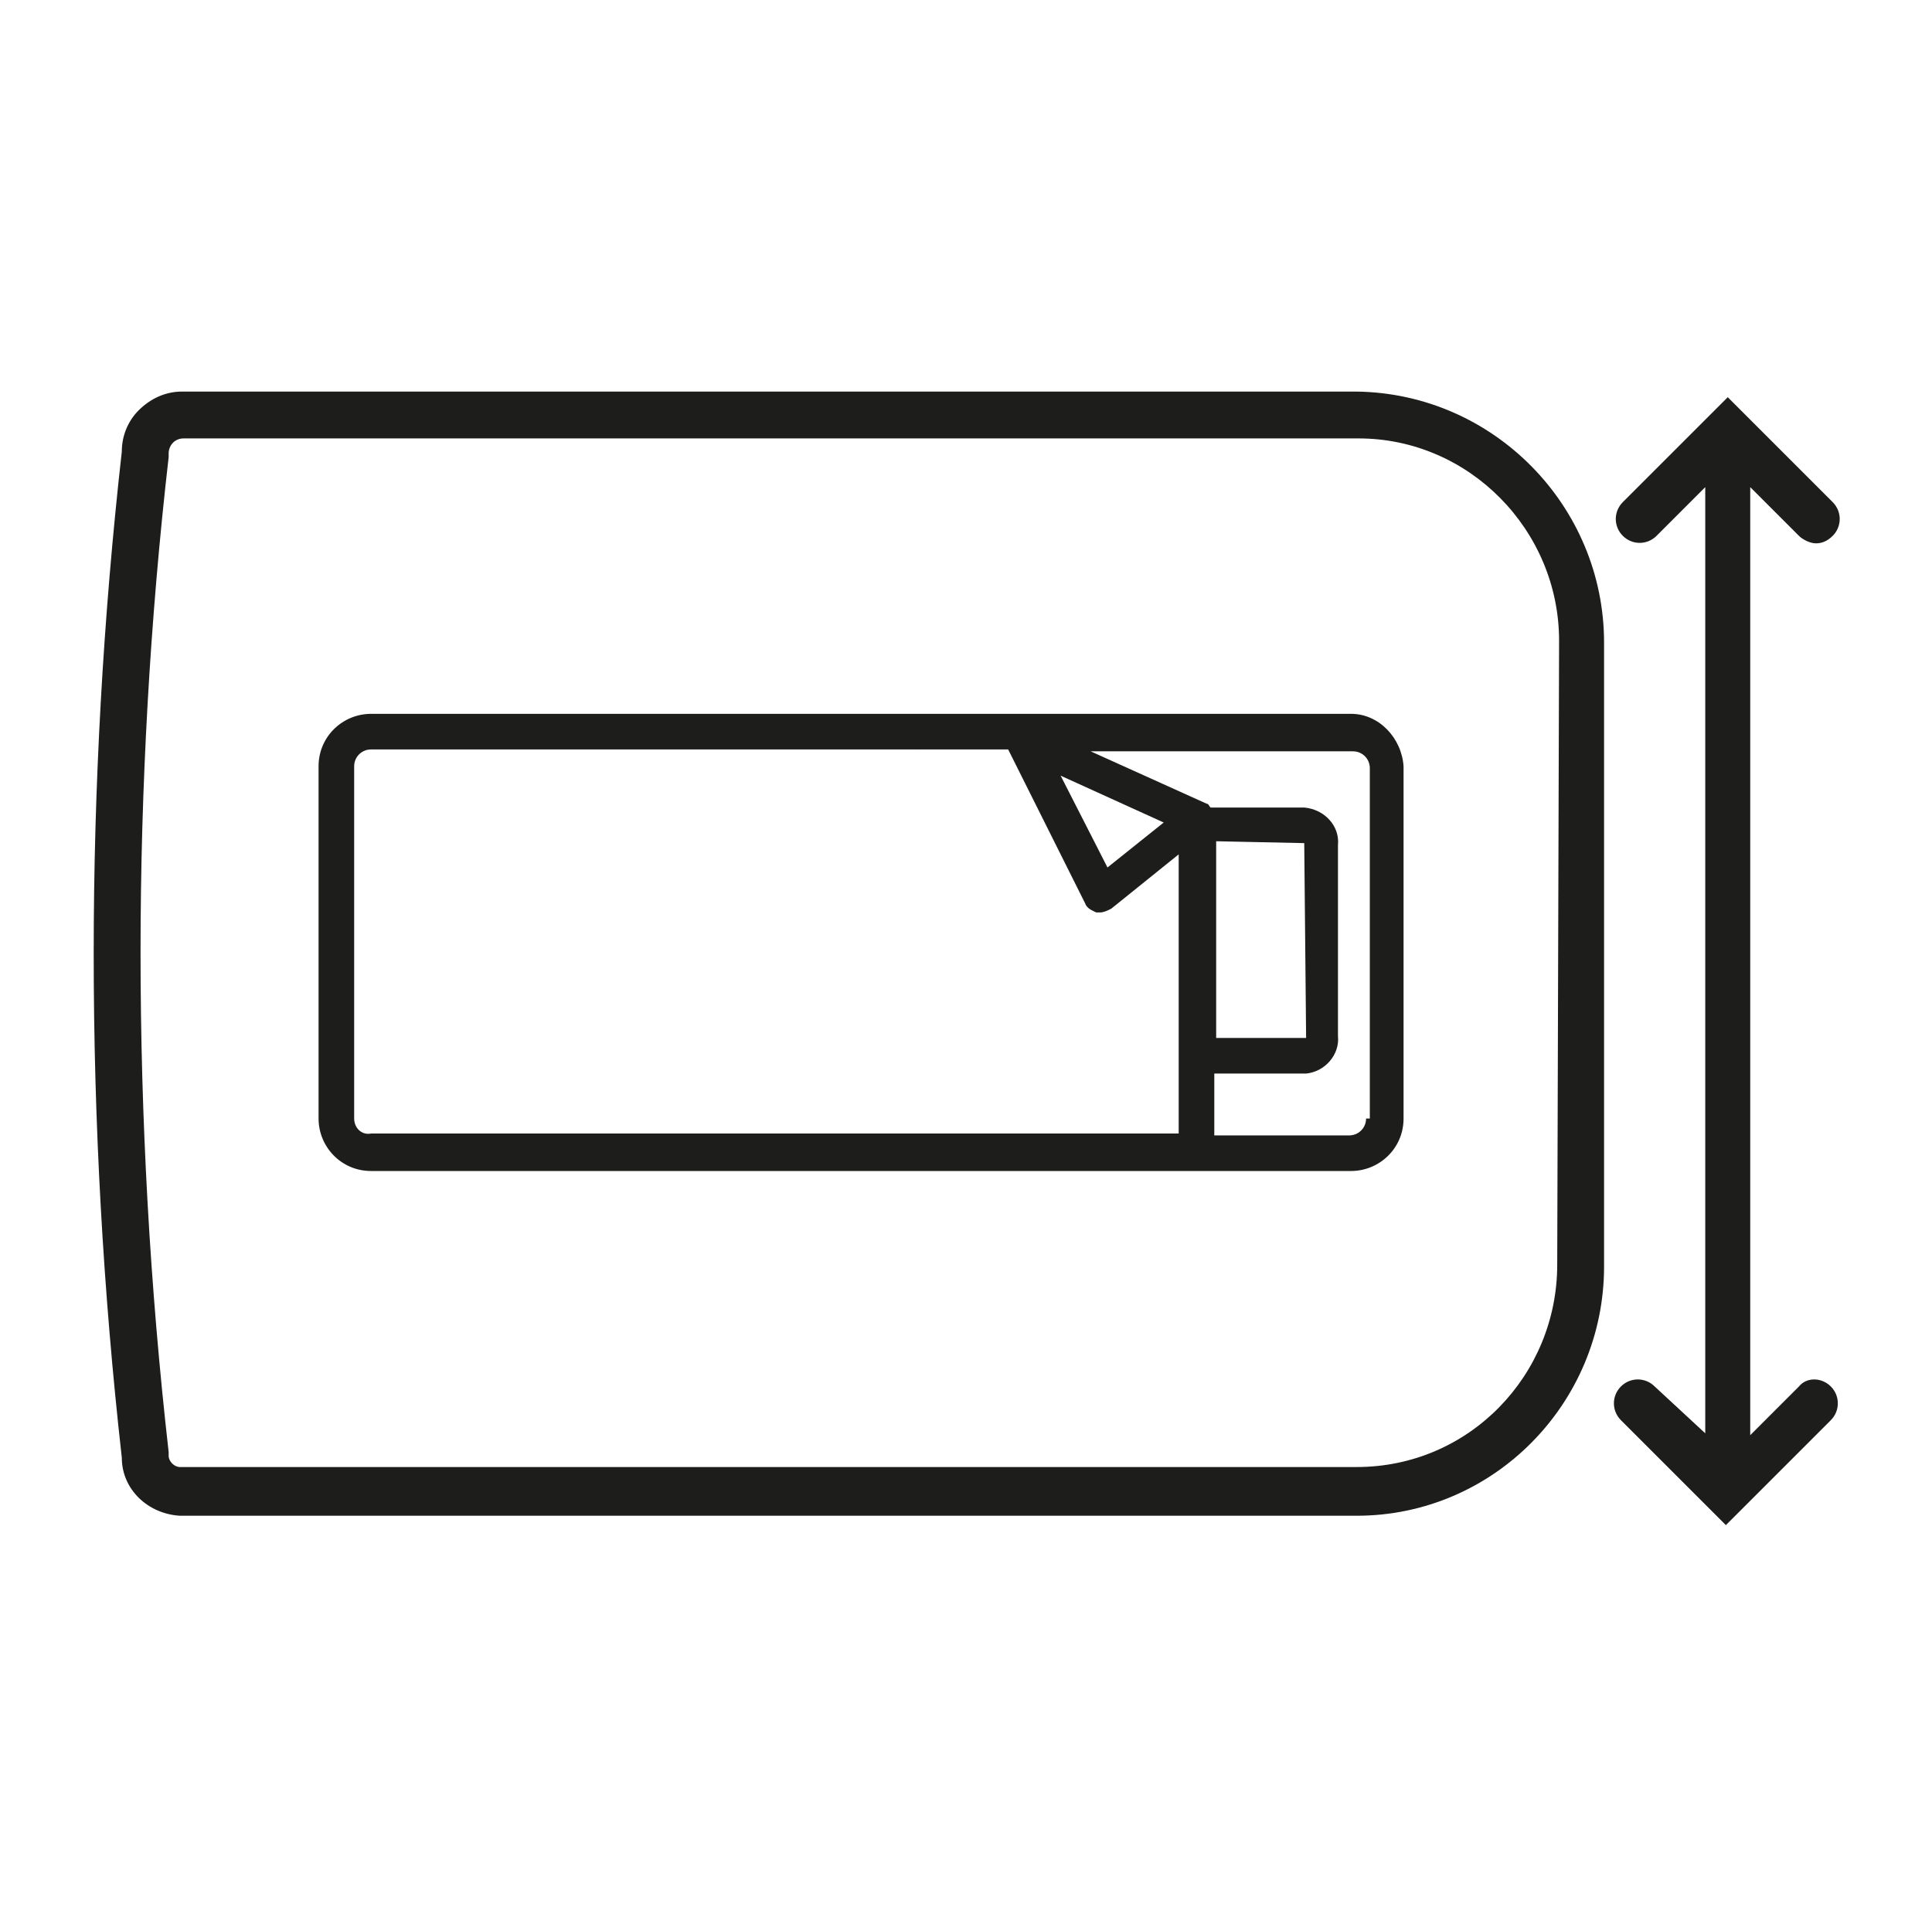 <svg xmlns="http://www.w3.org/2000/svg" xmlns:xlink="http://www.w3.org/1999/xlink" id="Calque_1" x="0px" y="0px" viewBox="0 0 103.1 102.3" style="enable-background:new 0 0 103.1 102.3;" xml:space="preserve"><style type="text/css">	.st0{fill:#1D1D1B;}	.st1{display:none;}	.st2{display:inline;}	.st3{fill:#47B488;}</style><path class="st0" d="M96,74l-2.6,2.6V26l2.6,2.6c0.2,0.2,0.6,0.4,0.9,0.4s0.6-0.1,0.9-0.4c0.5-0.5,0.5-1.3,0-1.8l-5.6-5.6l-5.6,5.6  c-0.5,0.5-0.5,1.3,0,1.8s1.3,0.5,1.8,0L91,26v50.5L88.3,74c-0.5-0.5-1.3-0.5-1.8,0s-0.5,1.3,0,1.8l5.6,5.6l5.6-5.6  c0.5-0.5,0.5-1.3,0-1.8S96.4,73.5,96,74z"></path><path class="st0" d="M72.4,20.9H9.7c-0.9,0-1.7,0.4-2.3,1s-0.9,1.4-0.9,2.2C5.5,33,5,42,5,50.9c0,9,0.5,18,1.5,26.9  c0,1.7,1.4,3,3.1,3.1h62.8l0,0c7.3,0,13.2-6,13.2-13.3V34.3C85.6,27,79.7,21,72.4,20.9z M83.1,67.5c0,5.9-4.7,10.8-10.7,10.8H9.6  C9.3,78.3,9,78,9,77.7v-0.1v-0.1c-1-8.8-1.5-17.8-1.5-26.7C7.5,42.1,8,33.1,9,24.4v-0.1v-0.1c0-0.4,0.3-0.8,0.8-0.8h62.7  c5.9,0,10.7,4.9,10.7,10.8L83.1,67.5L83.1,67.5z"></path><g id="Calque_6" class="st1">	<g class="st2">		<path class="st3" d="M84.3,78.6c-0.5,0.5-0.6,1.2-0.1,1.8l2.9,3.4H16l2.9-3.4c0.5-0.5,0.4-1.3-0.1-1.8s-1.3-0.4-1.8,0.1L11.6,85    l5.4,6.3c0.2,0.3,0.6,0.4,1,0.4c0.3,0,0.6-0.1,0.8-0.3c0.5-0.5,0.6-1.2,0.1-1.8L16,86.2h71.1l-2.9,3.4c-0.5,0.5-0.4,1.3,0.1,1.8    c0.2,0.2,0.5,0.3,0.8,0.3c0.4,0,0.7-0.1,0.9-0.4l5.4-6.3L86,78.7C85.6,78.2,84.9,78.1,84.3,78.6z"></path>		<path class="st3" d="M78.7,10.6H16c-1.8,0-3.2,1.4-3.3,3.2c-1,8.8-1.5,17.8-1.5,26.7c0,9,0.5,18,1.5,26.9c0,1.7,1.4,3,3.1,3.1    h62.8l0,0c7.3,0,13.2-6,13.2-13.3V23.9C91.9,16.6,86,10.7,78.7,10.6z M89.3,57.2c0,5.9-4.7,10.8-10.7,10.8H15.9    c-0.3,0-0.6-0.3-0.6-0.6v-0.1v-0.1c-1-8.8-1.5-17.8-1.5-26.7c0-8.8,0.5-17.7,1.5-26.5v-0.1v-0.1c0-0.4,0.3-0.8,0.8-0.8h62.7    c5.9,0,10.7,4.9,10.7,10.8v33.4C89.5,57.2,89.3,57.2,89.3,57.2z"></path>		<path class="st3" d="M78.5,15.8H26.2c-1.5,0-2.8,1.2-2.8,2.8v18.8c0,1.5,1.2,2.8,2.8,2.8h52.3c1.5,0,2.8-1.2,2.8-2.8V18.6    C81.2,17,80,15.8,78.5,15.8z M64.3,25.9c0.1,0.3,0.4,0.4,0.6,0.5c0.1,0,0.1,0,0.2,0c0.2,0,0.4-0.1,0.6-0.2l3.6-2.9v14.9H55.5V17.7    h4.7L64.3,25.9z M63,19.1l5.5,2.5l-3,2.4L63,19.1z M71.3,22.6l4.7,0.1L76.1,33h-4.8C71.3,33,71.3,22.6,71.3,22.6z M53.6,38.2H39.8    V17.7h13.9L53.6,38.2L53.6,38.2z M25.3,37.4V18.6c0-0.5,0.4-0.9,0.9-0.9h11.7v20.5H26.2C25.7,38.2,25.3,37.8,25.3,37.4z     M79.3,37.4c0,0.5-0.4,0.9-0.9,0.9h-7.2V35h4.9c1-0.1,1.8-1,1.7-2V22.8c0.1-1-0.7-1.9-1.8-2h-5c-0.1-0.1-0.1-0.2-0.2-0.2l-6.2-2.8    h14c0.5,0,0.9,0.4,0.9,0.9v18.7H79.3z"></path>		<path class="st3" d="M78.5,41.3H26.2c-1.5,0-2.8,1.2-2.8,2.8v18.8c0,1.5,1.2,2.8,2.8,2.8h52.3c1.5,0,2.8-1.2,2.8-2.8V44    C81.2,42.5,80,41.3,78.5,41.3z M71.3,48.2l4.7,0.1l0.1,10.4h-4.8C71.3,58.7,71.3,48.2,71.3,48.2z M69.4,63.7H55.5V43.1h13.9V63.7z     M53.6,63.7H39.8V43.1h13.9L53.6,63.7L53.6,63.7z M25.3,62.8V44c0-0.5,0.4-0.9,0.9-0.9h11.7v20.5H26.2    C25.7,63.7,25.3,63.3,25.3,62.8z M79.3,62.8c0,0.5-0.4,0.9-0.9,0.9h-7.2v-3.1h4.9c1-0.1,1.8-1,1.7-2V48.4c0.1-1-0.7-1.9-1.8-2    h-4.8v-3.2h7.2c0.5,0,0.9,0.4,0.9,0.9C79.3,44.1,79.3,62.8,79.3,62.8z"></path>	</g></g><path class="st0" d="M72.1,38.1H19.8c-1.5,0-2.8,1.2-2.8,2.8v18.8c0,1.5,1.2,2.8,2.8,2.8h52.3c1.5,0,2.8-1.2,2.8-2.8V40.9  C74.8,39.4,73.6,38.1,72.1,38.1z M57.9,48.2c0.1,0.3,0.4,0.4,0.6,0.5c0.1,0,0.1,0,0.2,0c0.2,0,0.4-0.1,0.6-0.2l3.6-2.9v14.9H49.1V40  h4.7L57.9,48.2z M56.6,41.4l5.5,2.5l-3,2.4L56.6,41.4z M64.9,44.9l4.7,0.1l0.1,10.4h-4.8C64.9,55.4,64.9,44.9,64.9,44.9z M18.9,59.7  V40.9c0-0.5,0.4-0.9,0.9-0.9h29.3v20.5H19.8C19.3,60.6,18.9,60.2,18.9,59.7z M72.9,59.7c0,0.5-0.4,0.9-0.9,0.9h-7.2v-3.3h4.9  c1-0.1,1.8-1,1.7-2V45.1c0.1-1-0.7-1.9-1.8-2h-5c-0.1-0.1-0.1-0.2-0.2-0.2l-6.2-2.8h14c0.5,0,0.9,0.4,0.9,0.9v18.7H72.9z"></path></svg>
